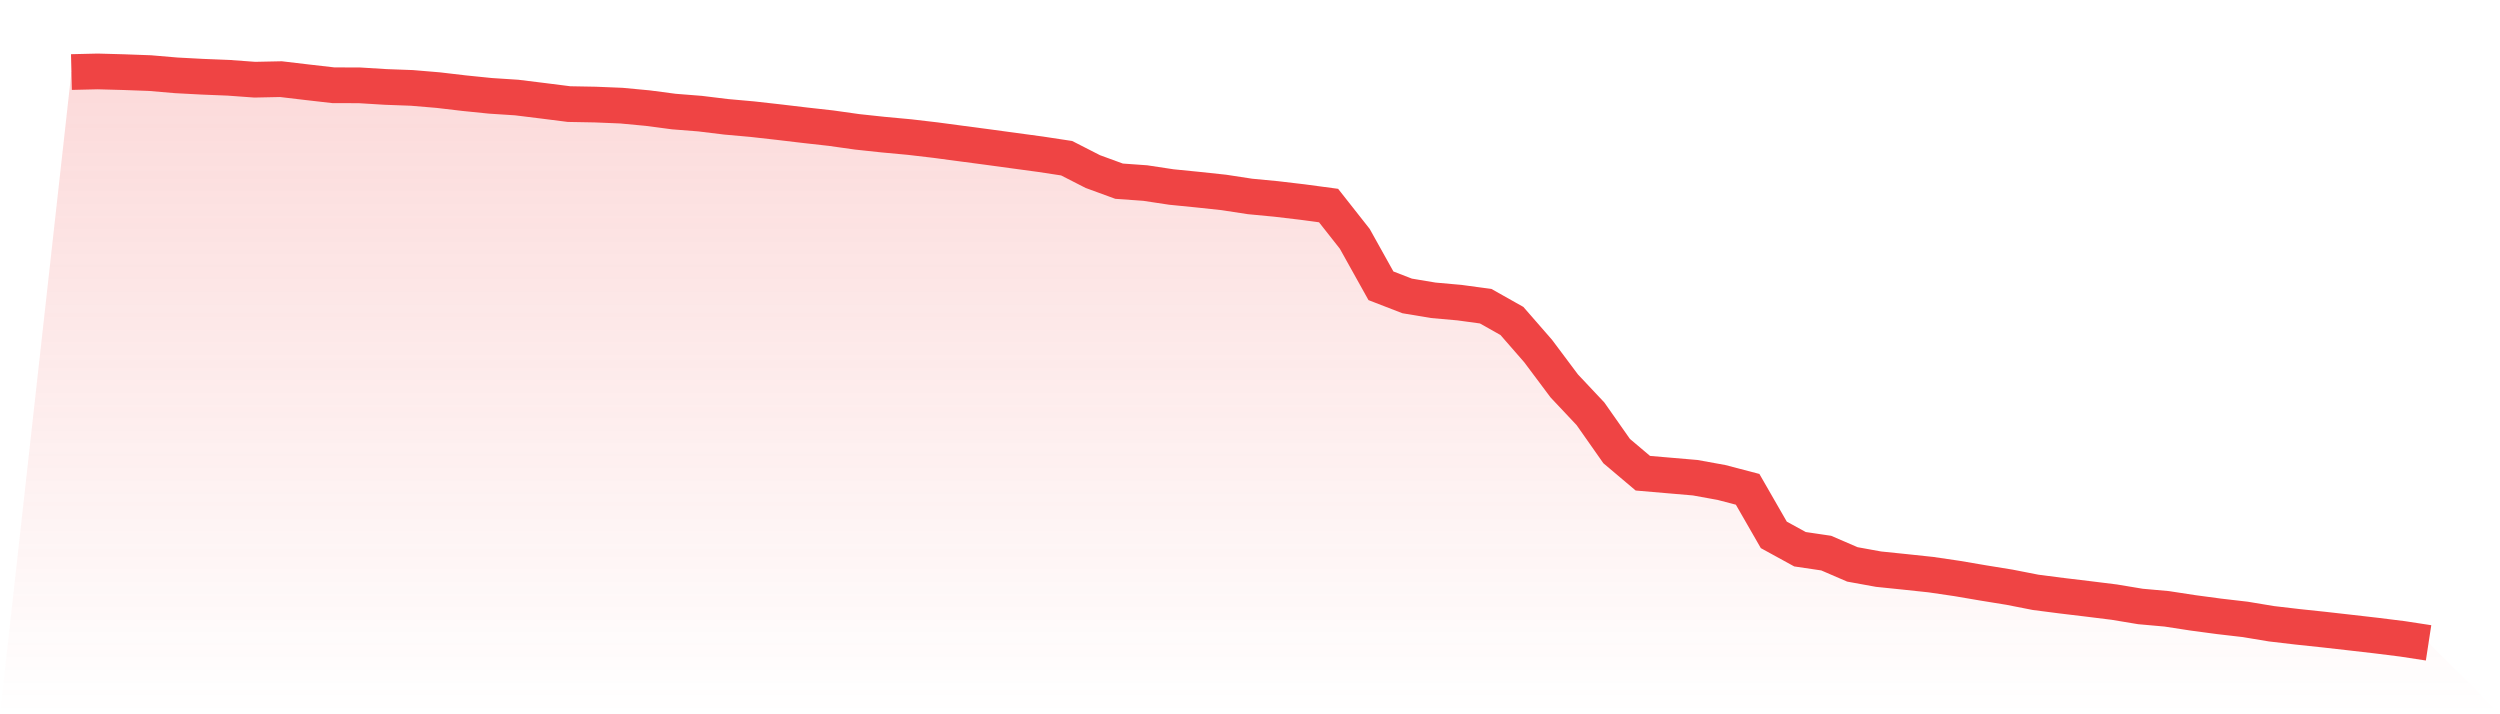 <svg viewBox="0 0 140 40" xmlns="http://www.w3.org/2000/svg">
<defs>
<linearGradient id="gradient" x1="0" x2="0" y1="0" y2="1">
<stop offset="0%" stop-color="#ef4444" stop-opacity="0.2"/>
<stop offset="100%" stop-color="#ef4444" stop-opacity="0"/>
</linearGradient>
</defs>
<path d="M4,4.035 L4,4.035 L5.467,4 L6.933,4.04 L8.4,4.094 L9.867,4.219 L11.333,4.297 L12.8,4.356 L14.267,4.463 L15.733,4.432 L17.2,4.606 L18.667,4.774 L20.133,4.779 L21.6,4.869 L23.067,4.923 L24.533,5.046 L26,5.218 L27.467,5.367 L28.933,5.462 L30.4,5.643 L31.867,5.829 L33.333,5.856 L34.8,5.916 L36.267,6.054 L37.733,6.247 L39.2,6.363 L40.667,6.542 L42.133,6.673 L43.6,6.838 L45.067,7.012 L46.533,7.176 L48,7.383 L49.467,7.54 L50.933,7.676 L52.4,7.848 L53.867,8.044 L55.333,8.238 L56.8,8.438 L58.267,8.637 L59.733,8.86 L61.2,9.609 L62.667,10.146 L64.133,10.251 L65.6,10.473 L67.067,10.619 L68.533,10.776 L70,11.001 L71.467,11.141 L72.933,11.314 L74.4,11.511 L75.867,13.374 L77.333,16.004 L78.8,16.572 L80.267,16.817 L81.733,16.948 L83.2,17.148 L84.667,17.974 L86.133,19.655 L87.6,21.614 L89.067,23.173 L90.533,25.261 L92,26.5 L93.467,26.626 L94.933,26.752 L96.4,27.018 L97.867,27.402 L99.333,29.953 L100.8,30.757 L102.267,30.974 L103.733,31.606 L105.2,31.873 L106.667,32.024 L108.133,32.18 L109.6,32.396 L111.067,32.646 L112.533,32.884 L114,33.172 L115.467,33.361 L116.933,33.537 L118.4,33.719 L119.867,33.963 L121.333,34.094 L122.8,34.319 L124.267,34.516 L125.733,34.686 L127.2,34.93 L128.667,35.102 L130.133,35.257 L131.6,35.423 L133.067,35.592 L134.533,35.775 L136,36 L140,40 L0,40 z" fill="url(#gradient)"/>
<path d="M4,4.035 L4,4.035 L5.467,4 L6.933,4.04 L8.4,4.094 L9.867,4.219 L11.333,4.297 L12.8,4.356 L14.267,4.463 L15.733,4.432 L17.2,4.606 L18.667,4.774 L20.133,4.779 L21.6,4.869 L23.067,4.923 L24.533,5.046 L26,5.218 L27.467,5.367 L28.933,5.462 L30.4,5.643 L31.867,5.829 L33.333,5.856 L34.8,5.916 L36.267,6.054 L37.733,6.247 L39.2,6.363 L40.667,6.542 L42.133,6.673 L43.6,6.838 L45.067,7.012 L46.533,7.176 L48,7.383 L49.467,7.54 L50.933,7.676 L52.4,7.848 L53.867,8.044 L55.333,8.238 L56.8,8.438 L58.267,8.637 L59.733,8.86 L61.2,9.609 L62.667,10.146 L64.133,10.251 L65.6,10.473 L67.067,10.619 L68.533,10.776 L70,11.001 L71.467,11.141 L72.933,11.314 L74.4,11.511 L75.867,13.374 L77.333,16.004 L78.8,16.572 L80.267,16.817 L81.733,16.948 L83.2,17.148 L84.667,17.974 L86.133,19.655 L87.6,21.614 L89.067,23.173 L90.533,25.261 L92,26.5 L93.467,26.626 L94.933,26.752 L96.4,27.018 L97.867,27.402 L99.333,29.953 L100.8,30.757 L102.267,30.974 L103.733,31.606 L105.2,31.873 L106.667,32.024 L108.133,32.18 L109.6,32.396 L111.067,32.646 L112.533,32.884 L114,33.172 L115.467,33.361 L116.933,33.537 L118.4,33.719 L119.867,33.963 L121.333,34.094 L122.8,34.319 L124.267,34.516 L125.733,34.686 L127.2,34.93 L128.667,35.102 L130.133,35.257 L131.6,35.423 L133.067,35.592 L134.533,35.775 L136,36" fill="none" stroke="#ef4444" stroke-width="2"/>
</svg>
